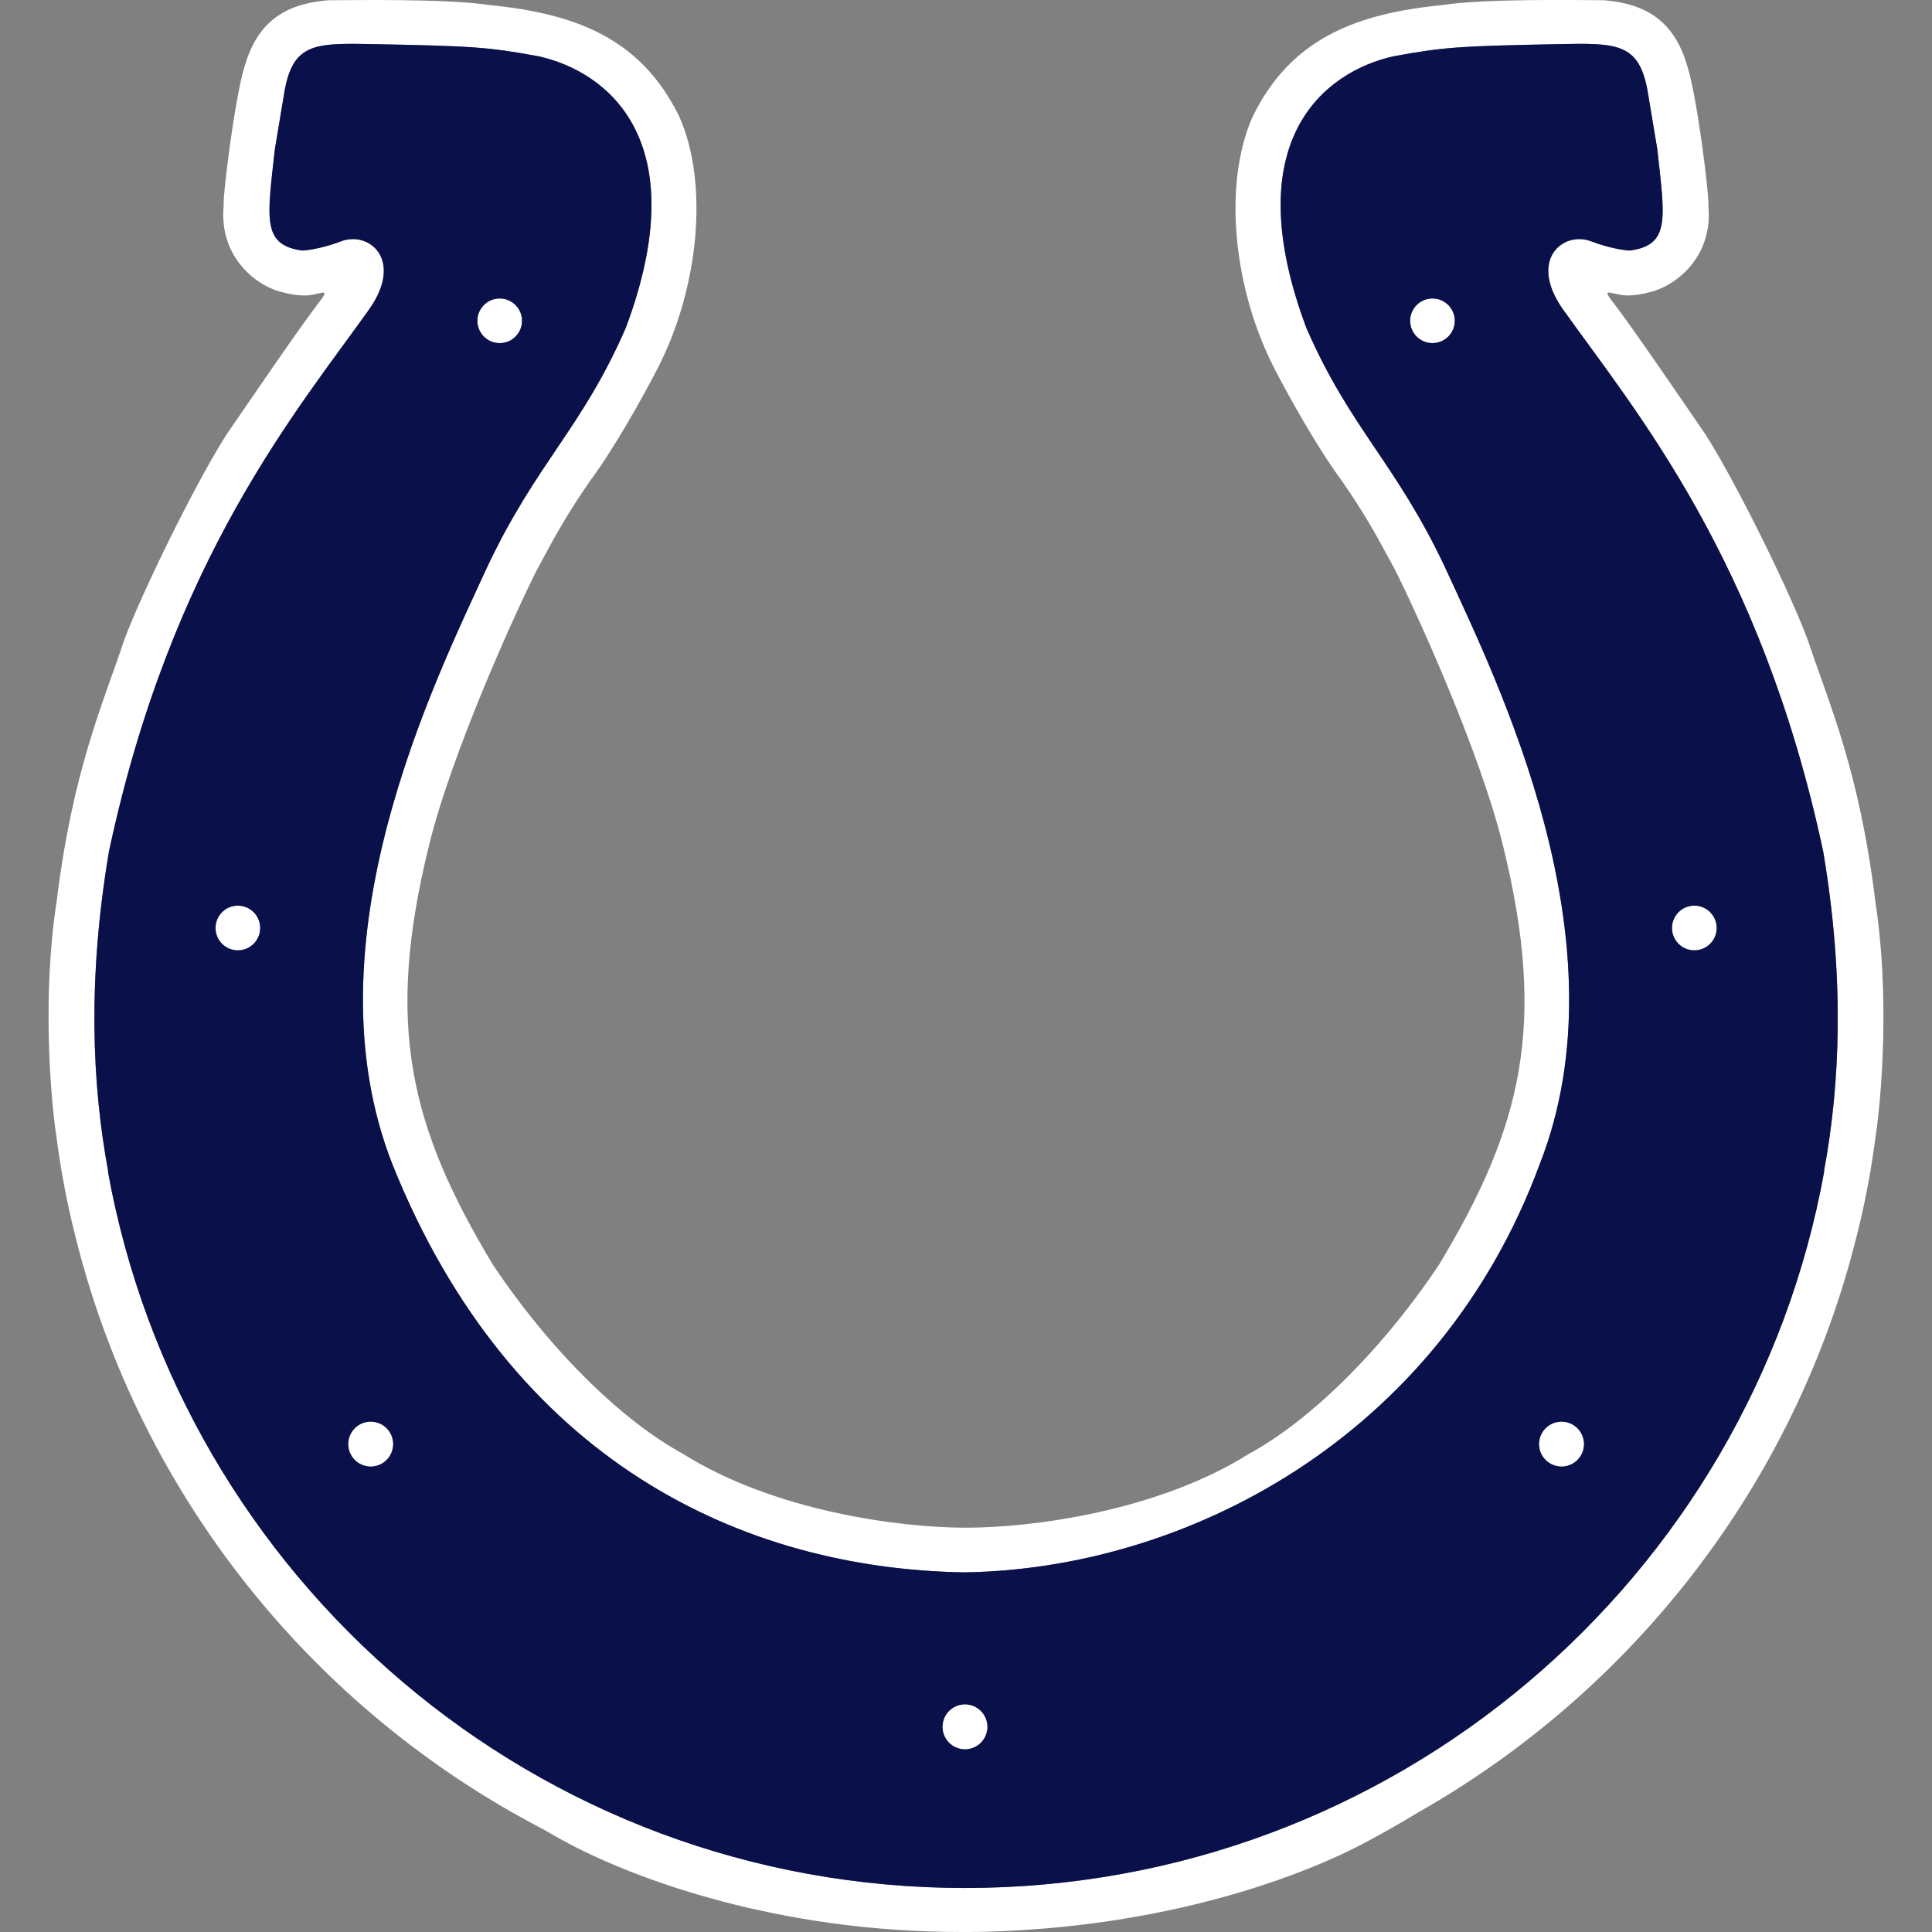 <?xml version="1.0" encoding="UTF-8"?><svg id="Layer_1" xmlns="http://www.w3.org/2000/svg" xmlns:xlink="http://www.w3.org/1999/xlink" viewBox="0 0 450 450"><rect x="0" y="0" width="450" height="450" fill="#808080" stroke="none"/><defs><style>.cls-1{fill:none;}.cls-2{clip-path:url(#clippath);}.cls-3{fill:#fff;}.cls-4{fill:#09104a;}</style><clipPath id="clippath"><rect class="cls-1" x="11.31" y="0" width="427.39" height="450"/></clipPath></defs><path class="cls-3" d="M55.4,221.35c2.87,0,5.2-2.32,5.2-5.2s-2.33-5.21-5.2-5.21-5.2,2.33-5.2,5.21,2.33,5.2,5.2,5.2h0Z"/><path class="cls-3" d="M333.65,69.52c-2.88,0-5.2,2.33-5.2,5.2s2.33,5.2,5.2,5.2,5.2-2.33,5.2-5.2-2.33-5.2-5.2-5.2h0Z"/><path class="cls-3" d="M116.39,79.92c2.87,0,5.2-2.33,5.2-5.2s-2.33-5.2-5.2-5.2-5.2,2.33-5.2,5.2,2.33,5.2,5.2,5.2h0Z"/><g class="cls-2"><path class="cls-3" d="M394.64,221.35c2.88,0,5.21-2.32,5.21-5.2s-2.33-5.21-5.21-5.21-5.2,2.33-5.2,5.21,2.33,5.2,5.2,5.2h0Z"/><path class="cls-3" d="M224.76,439.75c-99.86,0-182.47-72.02-199.63-166.93h.07c-3.76-20.22-4.84-44.82,.19-74.54,14.58-68.28,43.93-102.76,60.72-126.4,7.96-11.49-.22-18.12-6.63-15.69-5.37,2.04-9.05,2.17-9.05,2.17-9.5-1.28-8.18-7.47-6.41-23.6l2.21-13.25c1.99-11.71,7.29-11.49,21.21-11.22,22.1,.44,26.08,.62,38.01,2.82,15.91,3.54,36.69,19.45,20.33,63.2-10.17,23.42-20.78,31.38-32.27,55.69-12.38,26.95-42.43,87.5-22.1,139.21,27.84,69.4,81.76,94.14,133.03,95.02,51.27-.66,110.49-30.94,134.17-95.02,20.33-51.71-9.72-112.25-22.1-139.21-11.49-24.31-22.09-32.27-32.26-55.69-16.35-43.76,4.42-59.67,20.33-63.2,11.93-2.21,15.92-2.39,38.02-2.82,13.91-.27,19.23-.49,21.21,11.22l2.21,13.25c1.76,16.14,3.09,22.32-6.41,23.6,0,0-3.69-.13-9.06-2.17-6.41-2.43-14.59,4.2-6.63,15.69,16.8,23.64,46.14,58.12,60.73,126.4,5.03,29.72,3.95,54.32,.19,74.54h.06c-17.16,94.91-100.29,166.93-200.14,166.93h0Zm212.05-229.76c-3.76-30.6-10.72-45.85-15.69-60.77-3.86-10.61-16.35-36.13-23.75-47.84-6.3-9.17-17.79-26.08-22.48-32.05-1.28-1.88,.38-.99,1.09-.97,1.72,.42,2.61,.53,3.93,.42,1,0,2.99-.33,4.09-.67,6.19-1.32,15.03-8.17,13.92-20.11,.22-2.65-2.65-25.41-4.87-32.48-2.87-9.94-8.84-14.59-19.45-15.47-5.3,0-27.63-.44-37.76,1.14-20.29,2.02-35.16,7.93-44,25.82-7.07,15.69-4.64,40.22,5.08,59,3.32,6.41,9.95,18.34,15.69,26.08,5.31,7.73,7.51,11.71,12.16,20.33,4.64,9.06,20.11,42.87,25.41,64.97,10.08,41.24,4.42,64.97-15.03,97.23-14.36,21.44-31.16,36.91-44.19,43.98-21.44,13.47-50.71,17.23-65.97,17.23s-44.53-3.76-65.96-17.23c-13.04-7.08-29.83-22.54-44.2-43.98-19.44-32.27-25.11-55.99-15.02-97.23,5.3-22.09,20.77-55.91,25.41-64.97,4.64-8.62,6.85-12.6,12.16-20.33,5.75-7.73,12.37-19.67,15.69-26.08,9.73-18.78,12.15-43.31,5.08-59C149.31,9.12,134.45,3.21,114.15,1.19,104.02-.38,81.69,.06,76.39,.06c-10.61,.88-16.57,5.53-19.44,15.47-2.21,7.07-5.08,29.83-4.86,32.48-1.11,11.94,7.74,18.79,13.92,20.11,1.11,.33,3.09,.67,4.09,.67,1.32,.11,2.21,0,3.93-.42,.71-.02,2.36-.9,1.09,.97-4.68,5.97-16.18,22.87-22.48,32.05-7.41,11.71-19.89,37.23-23.76,47.84-4.97,14.92-11.93,30.16-15.69,60.77-3.31,21.22-1.54,44.86-.06,54.69,.33,2.45,.72,5.17,1.22,8.14h0c.02,.11,.05,.21,.06,.32,.8,4.7,1.89,10.03,3.42,15.89,15.09,59.55,55.16,109.13,108.43,136.89,2.08,1.17,4.13,2.38,6.26,3.5,15.81,8.35,48.73,20.61,91.67,20.57,.19,0,.38,.01,.57,.01,.05,0,.1,0,.15,0,.03,0,.06,0,.09,0,2.85-.01,5.66-.08,8.42-.2,1.35-.05,2.69-.14,4.03-.22,1.88-.11,3.75-.23,5.58-.38,.76-.07,1.51-.13,2.27-.2,33.37-3.03,58.86-12.55,72.18-19.58,4.4-2.31,8.67-4.76,12.85-7.29,49.85-28.31,87.25-76,101.76-132.81,1.58-6.03,2.7-11.5,3.52-16.29,.01-.07,.03-.14,.04-.21h0c.5-2.97,.89-5.69,1.22-8.14,1.48-9.83,3.25-33.47-.07-54.69h0Z"/></g><path class="cls-4" d="M224.76,407.41c-2.88,0-5.2-2.33-5.2-5.2s2.33-5.21,5.2-5.21,5.2,2.33,5.2,5.21-2.33,5.2-5.2,5.2h0ZM55.4,210.94c2.87,0,5.2,2.33,5.2,5.21s-2.33,5.2-5.2,5.2-5.2-2.32-5.2-5.2,2.33-5.21,5.2-5.21h0Zm30.94,120.21c2.87,0,5.2,2.33,5.2,5.2s-2.33,5.2-5.2,5.2-5.2-2.32-5.2-5.2,2.33-5.2,5.2-5.2h0Zm277.37,10.4c-2.87,0-5.21-2.32-5.21-5.2s2.33-5.2,5.21-5.2,5.2,2.33,5.2,5.2-2.33,5.2-5.2,5.2h0Zm30.93-130.61c2.88,0,5.21,2.33,5.21,5.21s-2.33,5.2-5.21,5.2-5.2-2.32-5.2-5.2,2.33-5.21,5.2-5.21h0ZM116.39,69.52c2.87,0,5.2,2.33,5.2,5.2s-2.33,5.2-5.2,5.2-5.2-2.33-5.2-5.2,2.33-5.2,5.2-5.2h0Zm217.26,10.4c-2.88,0-5.2-2.33-5.2-5.2s2.33-5.2,5.2-5.2,5.2,2.33,5.2,5.2-2.33,5.2-5.2,5.2h0Zm91.19,192.9c3.76-20.22,4.84-44.82-.19-74.54-14.59-68.28-43.93-102.76-60.73-126.4-7.96-11.49,.22-18.12,6.63-15.69,5.38,2.04,9.06,2.17,9.06,2.17,9.5-1.28,8.17-7.47,6.41-23.6l-2.21-13.25c-1.99-11.71-7.3-11.49-21.21-11.22-22.1,.44-26.09,.62-38.02,2.82-15.91,3.54-36.68,19.45-20.33,63.2,10.17,23.42,20.77,31.38,32.26,55.69,12.38,26.95,42.43,87.5,22.1,139.21-23.69,64.09-82.9,94.36-134.17,95.02-51.27-.88-105.19-25.63-133.03-95.02-20.33-51.71,9.72-112.25,22.1-139.21,11.49-24.31,22.1-32.27,32.27-55.69,16.35-43.76-4.42-59.67-20.33-63.2-11.93-2.21-15.91-2.39-38.01-2.82-13.92-.27-19.22-.49-21.21,11.22l-2.21,13.25c-1.77,16.14-3.09,22.32,6.41,23.6,0,0,3.69-.13,9.05-2.17,6.41-2.43,14.59,4.2,6.63,15.69-16.79,23.64-46.14,58.12-60.72,126.4-5.03,29.72-3.95,54.32-.19,74.54h-.07c17.16,94.91,99.77,166.93,199.63,166.93s182.99-72.02,200.14-166.93h-.06Z"/><path class="cls-3" d="M86.34,341.56c2.87,0,5.2-2.32,5.2-5.2s-2.33-5.2-5.2-5.2-5.2,2.33-5.2,5.2,2.33,5.2,5.2,5.2h0Z"/><path class="cls-3" d="M224.76,397.01c-2.88,0-5.2,2.33-5.2,5.21s2.33,5.2,5.2,5.2,5.2-2.33,5.2-5.2-2.33-5.21-5.2-5.21h0Z"/><path class="cls-3" d="M363.71,331.16c-2.87,0-5.21,2.33-5.21,5.2s2.33,5.2,5.21,5.2,5.2-2.32,5.2-5.2-2.33-5.2-5.2-5.2h0Z"/></svg>